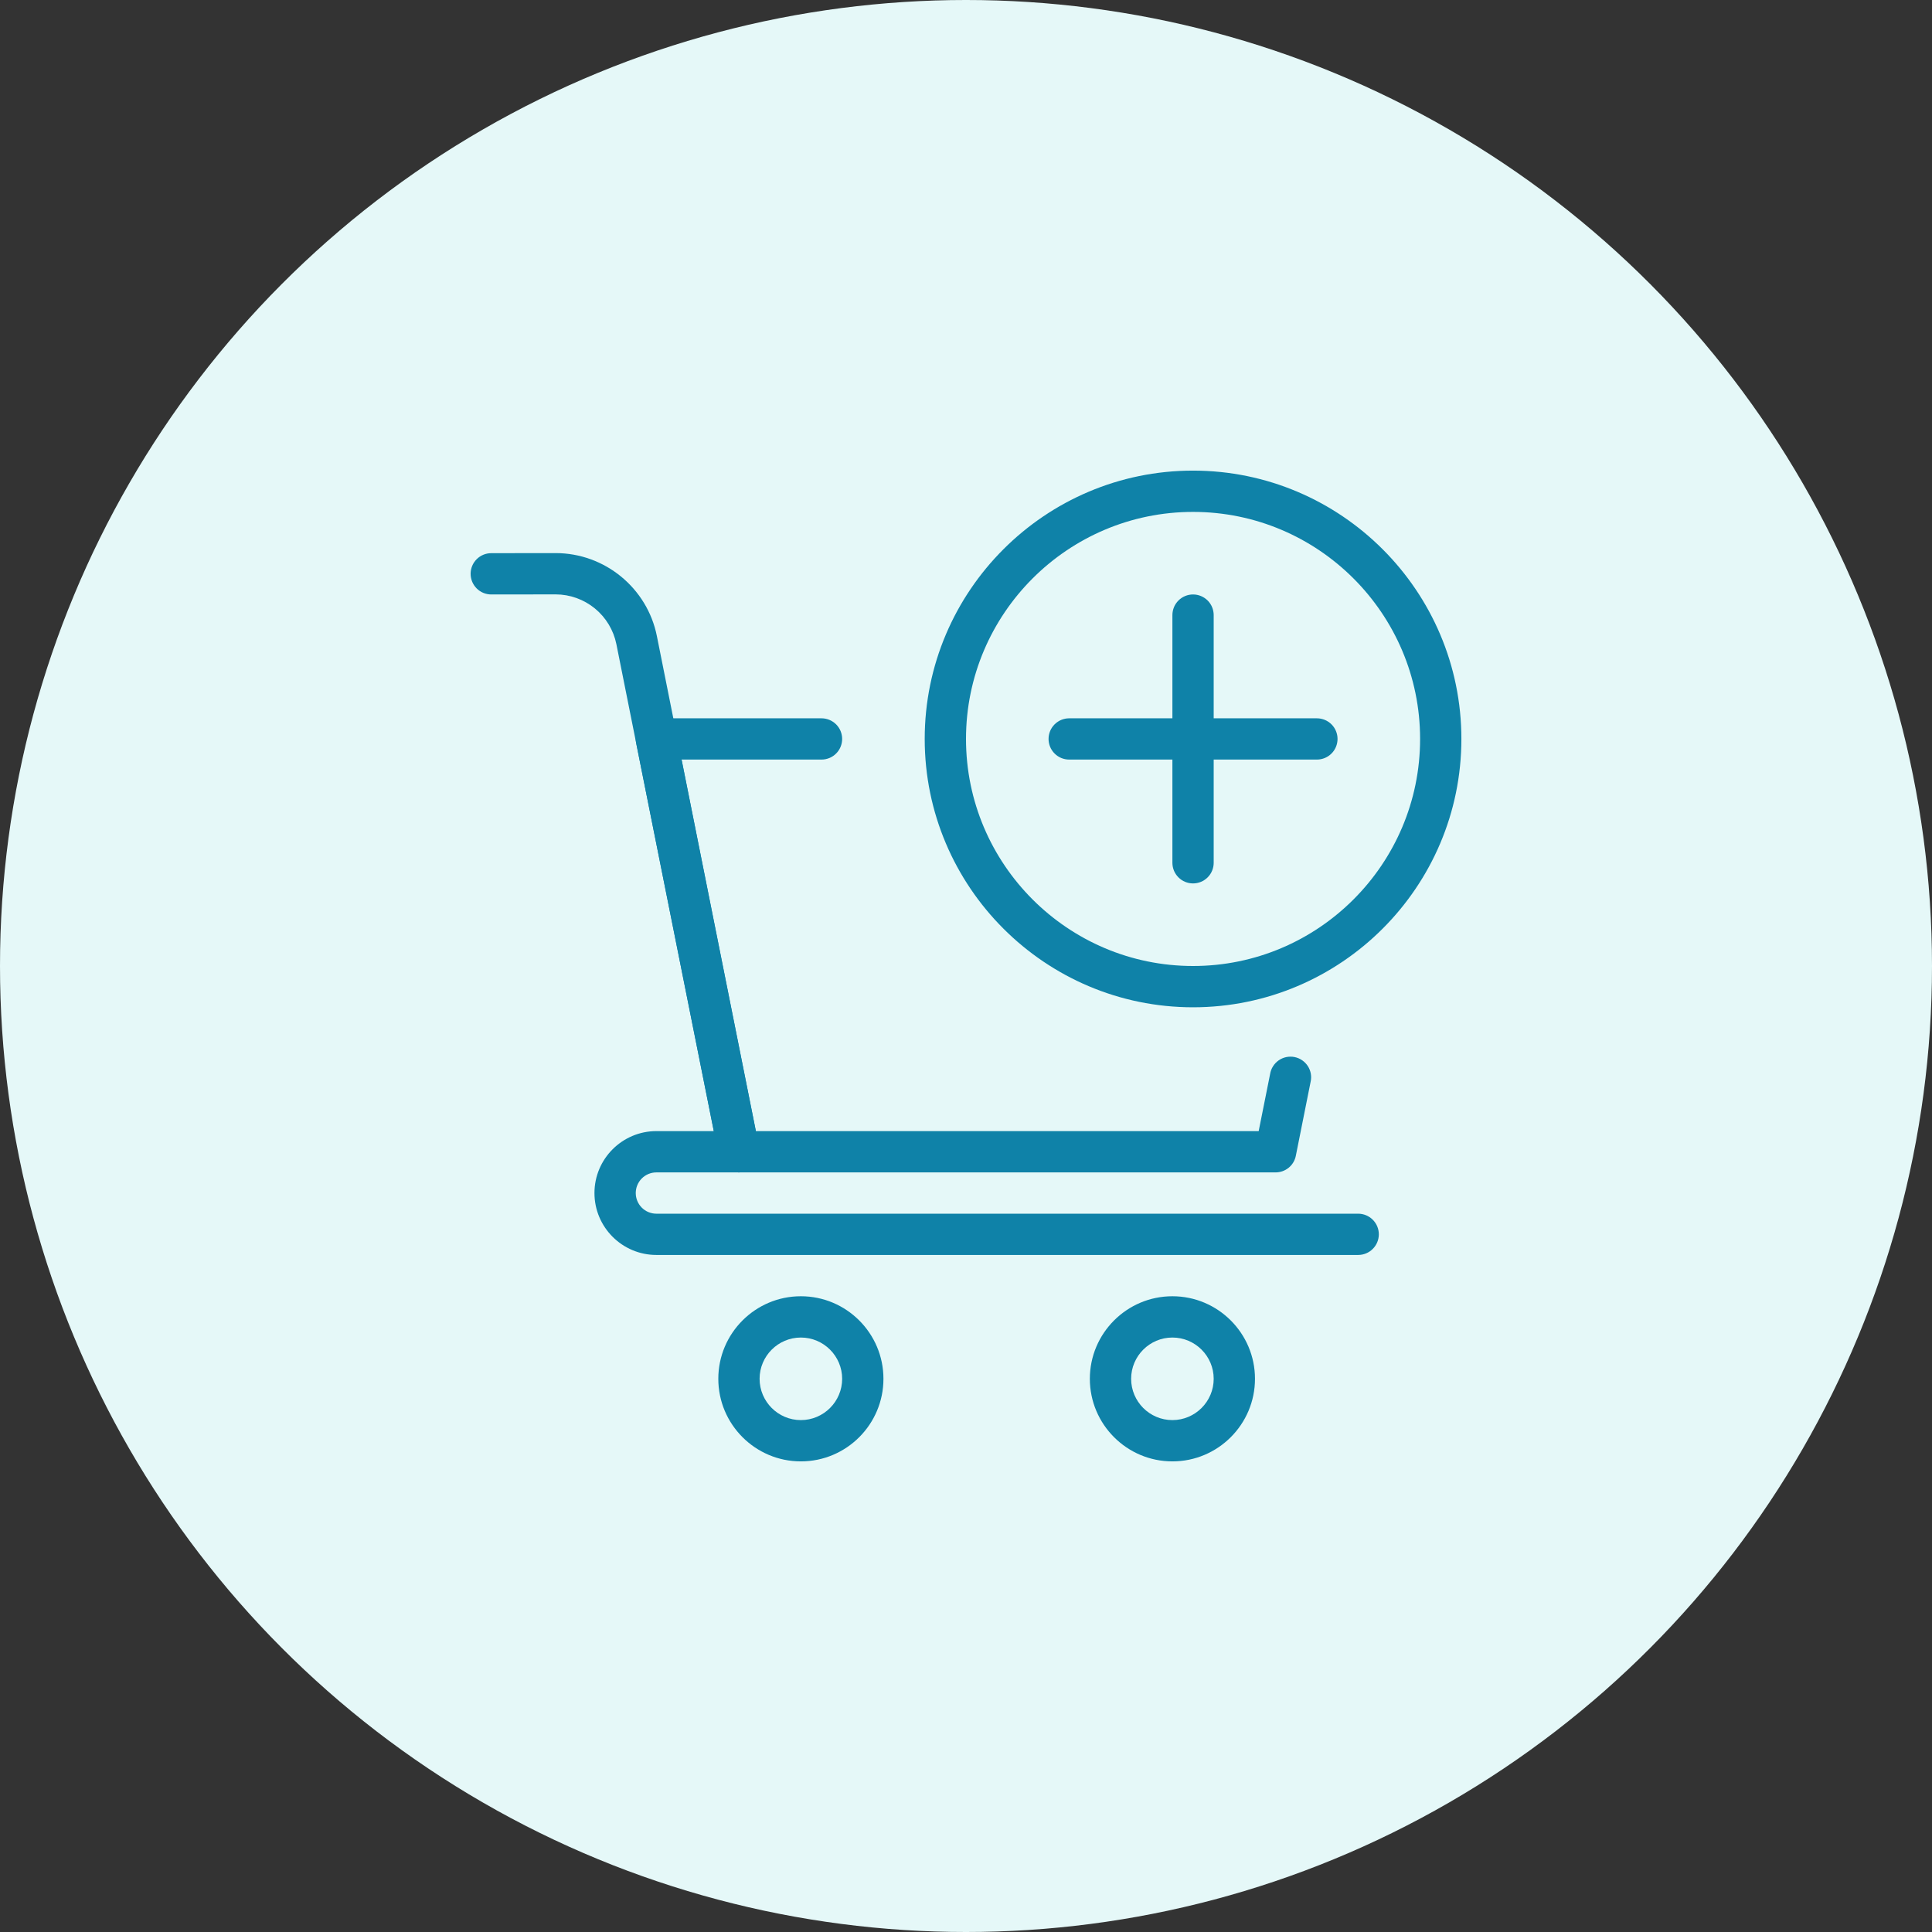 <svg width="78" height="78" viewBox="0 0 78 78" fill="none" xmlns="http://www.w3.org/2000/svg">
<rect x="0" y="0" width="78" height="78" fill="#333333" stroke="none"/>
<circle cx="39" cy="39" r="39" fill="#E5F8F8"/>
<path d="M48.166 40.667C42.193 40.667 37.333 35.807 37.333 29.833C37.333 23.86 42.193 19 48.166 19C54.14 19 59 23.86 59 29.833C59 35.807 54.14 40.667 48.166 40.667ZM48.166 20.667C43.111 20.667 39 24.778 39 29.833C39 34.888 43.111 39 48.166 39C53.221 39 57.333 34.888 57.333 29.833C57.333 24.778 53.221 20.667 48.166 20.667Z" fill="#0F82A8"/>
<path d="M48.166 35.666C47.945 35.666 47.733 35.579 47.577 35.422C47.421 35.266 47.333 35.054 47.333 34.833V24.833C47.333 24.612 47.421 24.4 47.577 24.244C47.733 24.088 47.945 24 48.166 24C48.387 24 48.599 24.088 48.756 24.244C48.912 24.4 49 24.612 49 24.833V34.833C49 35.054 48.912 35.266 48.756 35.422C48.599 35.579 48.387 35.666 48.166 35.666Z" fill="#0F82A8"/>
<path d="M53.166 30.666H43.166C42.945 30.666 42.733 30.579 42.577 30.422C42.421 30.266 42.333 30.054 42.333 29.833C42.333 29.612 42.421 29.4 42.577 29.244C42.733 29.088 42.945 29 43.166 29H53.166C53.388 29 53.599 29.088 53.756 29.244C53.912 29.4 54 29.612 54 29.833C54 30.054 53.912 30.266 53.756 30.422C53.599 30.579 53.388 30.666 53.166 30.666ZM51.5 47.333H29.833C29.641 47.333 29.454 47.266 29.305 47.144C29.156 47.022 29.054 46.852 29.017 46.663L25.683 29.996C25.659 29.876 25.662 29.751 25.692 29.631C25.722 29.512 25.778 29.4 25.856 29.305C25.934 29.21 26.032 29.133 26.143 29.08C26.255 29.027 26.377 29 26.5 29H33.166C33.388 29 33.599 29.088 33.756 29.244C33.912 29.4 34 29.612 34 29.833C34 30.054 33.912 30.266 33.756 30.422C33.599 30.579 33.388 30.666 33.166 30.666H27.517L30.517 45.666H50.816L51.278 43.358C51.296 43.248 51.336 43.142 51.396 43.048C51.456 42.953 51.534 42.872 51.626 42.808C51.718 42.744 51.822 42.7 51.932 42.677C52.041 42.655 52.154 42.654 52.264 42.676C52.373 42.698 52.478 42.742 52.57 42.805C52.662 42.868 52.741 42.949 52.802 43.043C52.862 43.137 52.903 43.242 52.922 43.353C52.941 43.463 52.937 43.576 52.911 43.685L52.316 46.663C52.279 46.852 52.177 47.022 52.028 47.144C51.879 47.266 51.692 47.333 51.5 47.333Z" fill="#0F82A8"/>
<path d="M29.833 47.333C29.641 47.333 29.454 47.266 29.305 47.144C29.156 47.022 29.054 46.852 29.017 46.663L24.885 26.006C24.77 25.44 24.464 24.931 24.017 24.565C23.57 24.199 23.011 23.998 22.433 23.997L19.833 24C19.612 24 19.4 23.912 19.244 23.756C19.088 23.599 19 23.387 19 23.166C19 22.945 19.088 22.733 19.244 22.577C19.4 22.421 19.612 22.333 19.833 22.333L22.43 22.33H22.433C24.413 22.33 26.132 23.738 26.52 25.68L30.65 46.336C30.674 46.457 30.671 46.582 30.641 46.702C30.611 46.821 30.555 46.933 30.477 47.028C30.399 47.123 30.301 47.2 30.19 47.253C30.078 47.306 29.957 47.333 29.833 47.333Z" fill="#0F82A8"/>
<path d="M54.833 50.666H26.5C25.122 50.666 24 49.545 24 48.166C24 46.788 25.122 45.666 26.5 45.666H29.833C30.054 45.666 30.266 45.754 30.423 45.911C30.579 46.067 30.667 46.279 30.667 46.5C30.667 46.721 30.579 46.933 30.423 47.089C30.266 47.245 30.054 47.333 29.833 47.333H26.5C26.279 47.333 26.067 47.421 25.911 47.577C25.755 47.733 25.667 47.946 25.667 48.166C25.667 48.388 25.755 48.599 25.911 48.756C26.067 48.912 26.279 49 26.5 49H54.833C55.054 49 55.266 49.088 55.422 49.244C55.579 49.4 55.667 49.612 55.667 49.833C55.667 50.054 55.579 50.266 55.422 50.422C55.266 50.579 55.054 50.666 54.833 50.666ZM32.333 59C30.495 59 29 57.505 29 55.666C29 53.828 30.495 52.333 32.333 52.333C34.172 52.333 35.667 53.828 35.667 55.666C35.667 57.505 34.172 59 32.333 59ZM32.333 54C31.415 54 30.667 54.748 30.667 55.666C30.667 56.585 31.415 57.333 32.333 57.333C33.252 57.333 34 56.585 34 55.666C34 54.748 33.252 54 32.333 54ZM47.333 59C45.495 59 44 57.505 44 55.666C44 53.828 45.495 52.333 47.333 52.333C49.172 52.333 50.667 53.828 50.667 55.666C50.667 57.505 49.172 59 47.333 59ZM47.333 54C46.415 54 45.667 54.748 45.667 55.666C45.667 56.585 46.415 57.333 47.333 57.333C48.252 57.333 49 56.585 49 55.666C49 54.748 48.252 54 47.333 54Z" fill="#0F82A8"/>
</svg>
